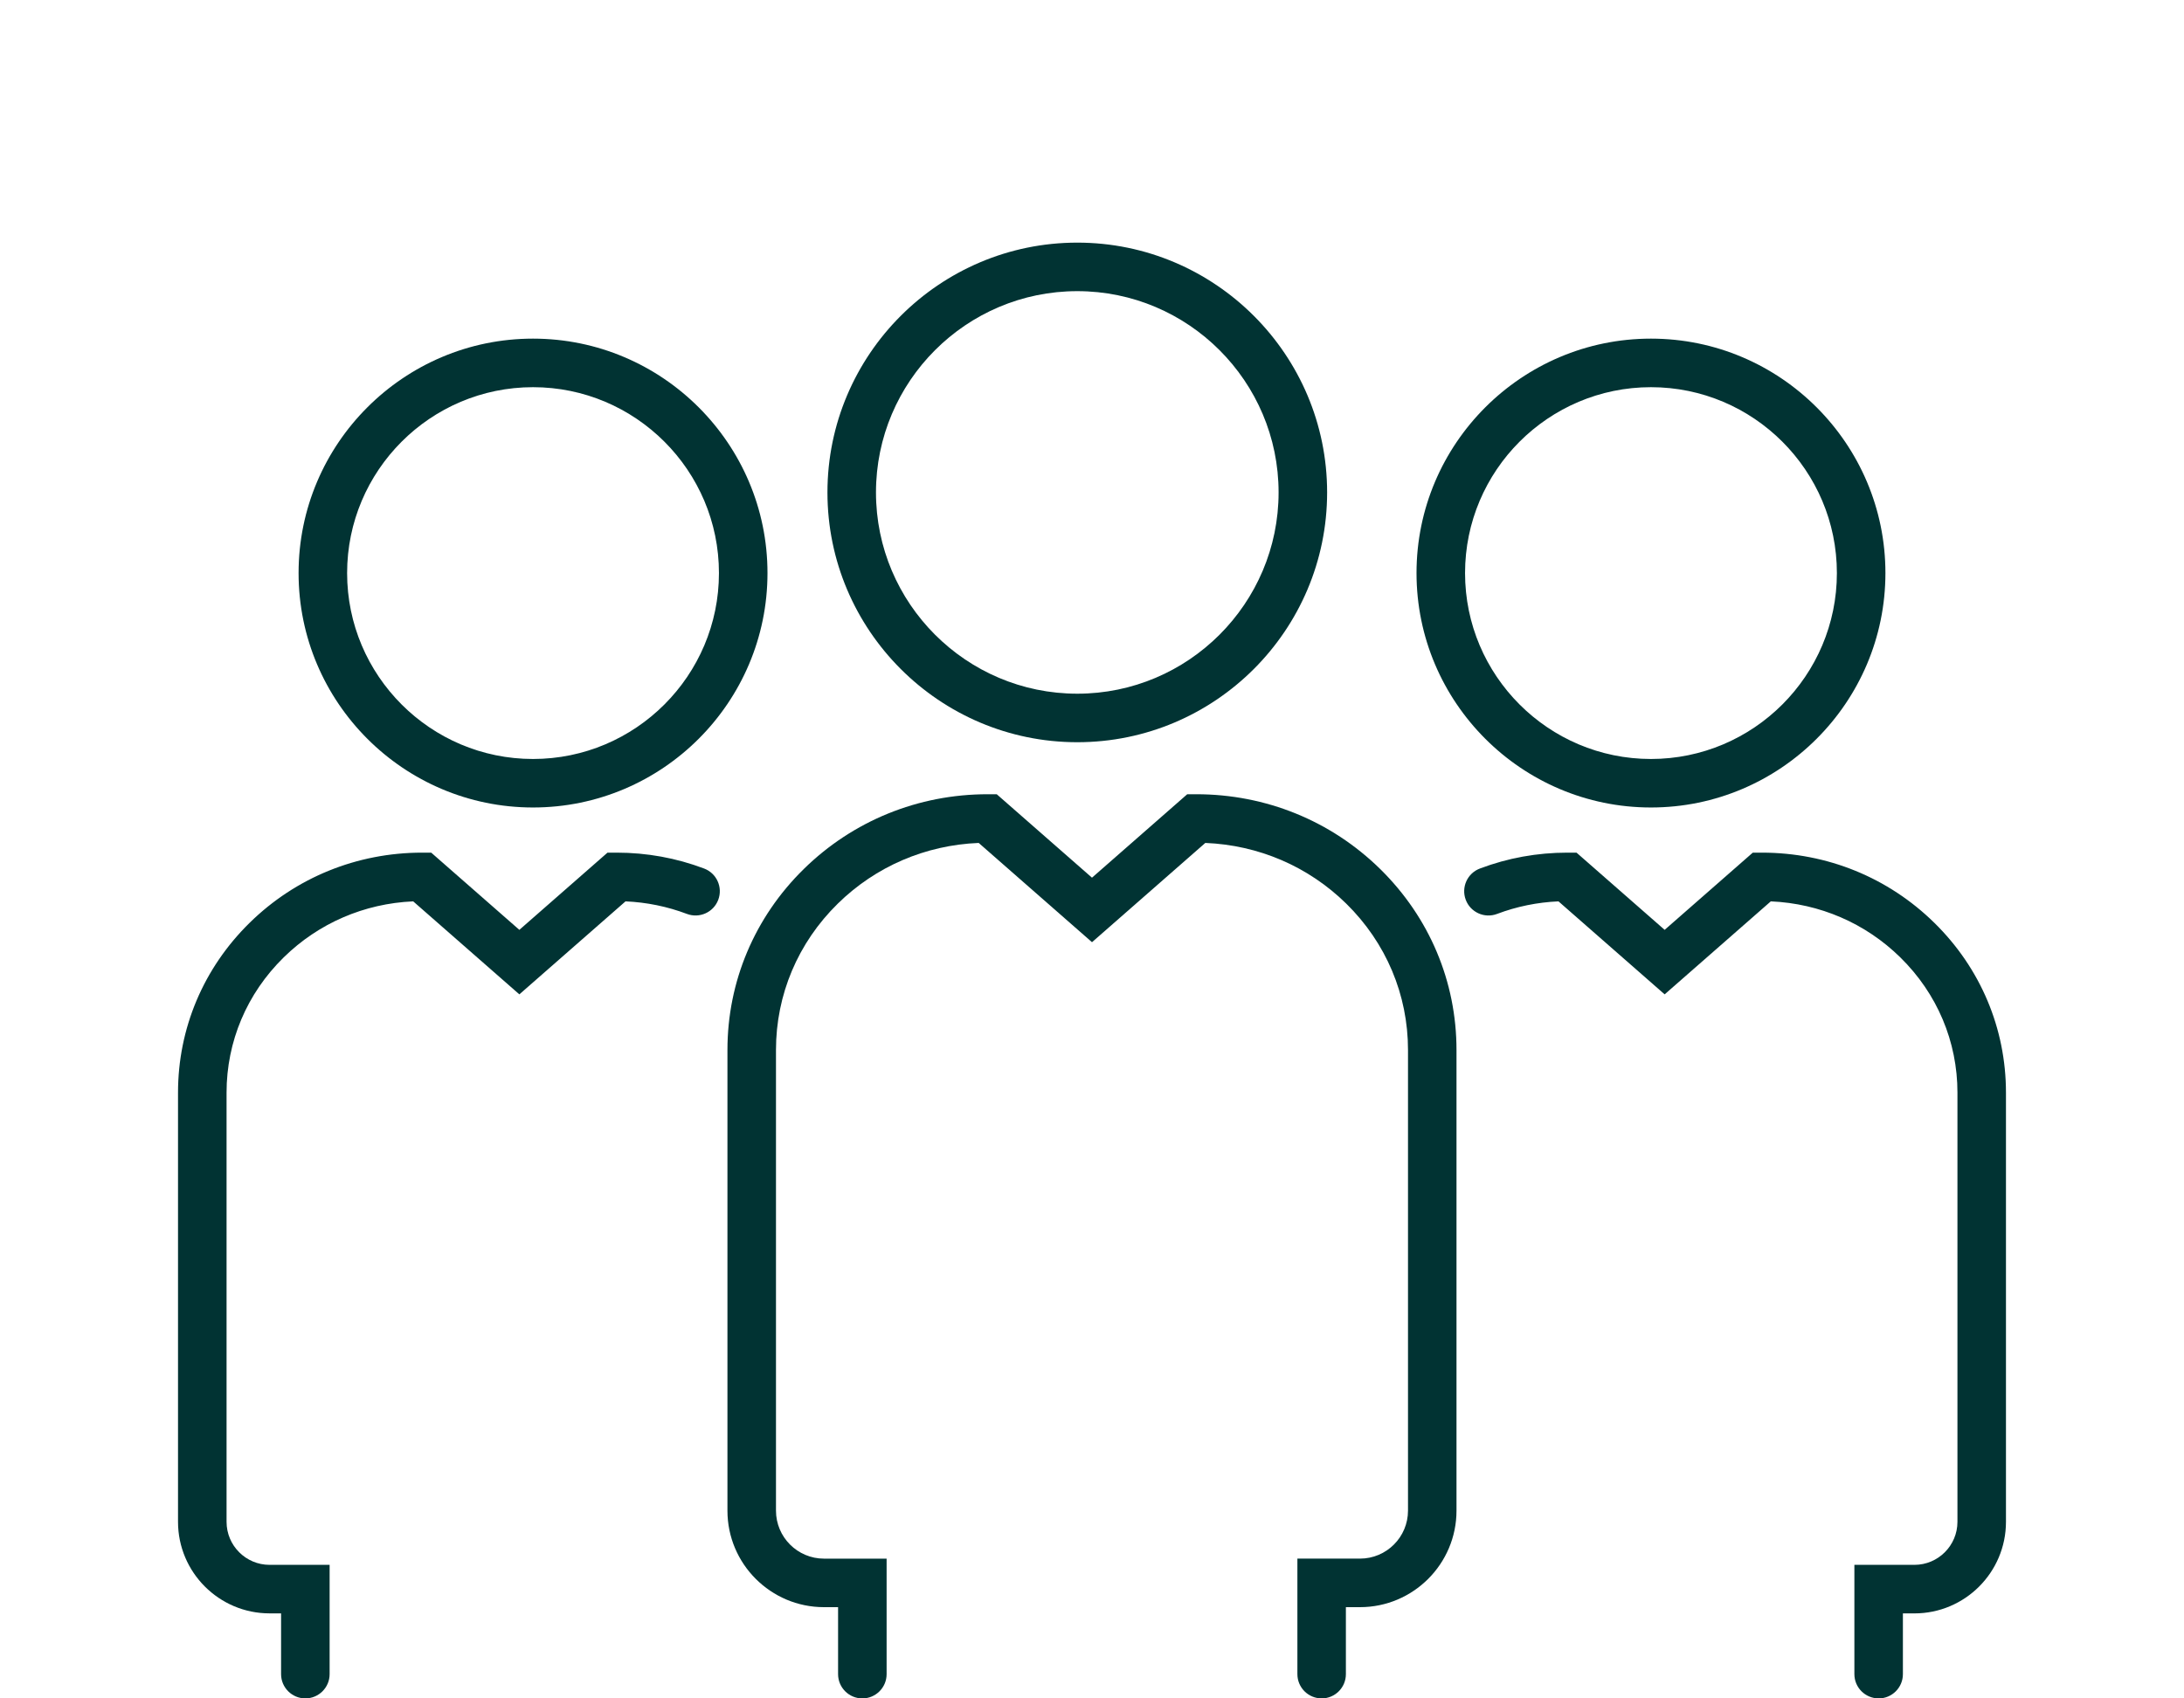 <?xml version="1.0" encoding="UTF-8"?><svg id="Ebene_3" xmlns="http://www.w3.org/2000/svg" viewBox="0 0 90 70"><defs><style>.cls-1{fill:#013333;stroke-width:0px;}</style></defs><path class="cls-1" d="m44.394,30.591c-5.677,0-10.296-4.619-10.296-10.295s4.619-10.296,10.296-10.296,10.295,4.619,10.295,10.296-4.618,10.295-10.295,10.295Zm0-18.591c-4.574,0-8.296,3.722-8.296,8.296s3.722,8.295,8.296,8.295,8.295-3.721,8.295-8.295-3.722-8.296-8.295-8.296Z"/><path class="cls-1" d="m54.464,70c-.553,0-1-.448-1-1v-4.761h2.581c1.09,0,1.977-.887,1.977-1.977v-18.987c0-2.278-.904-4.42-2.547-6.033-1.562-1.532-3.611-2.412-5.806-2.5l-4.669,4.091-4.669-4.091c-2.195.089-4.245.969-5.806,2.501-1.643,1.612-2.548,3.755-2.548,6.033v18.987c0,1.09.887,1.977,1.977,1.977h2.582v4.761c0,.552-.448,1-1,1s-1-.448-1-1v-2.761h-.582c-2.193,0-3.977-1.784-3.977-3.977v-18.987c0-2.819,1.118-5.469,3.147-7.46,2.024-1.986,4.714-3.081,7.574-3.081h.376l3.925,3.439,3.925-3.439h.376c2.859,0,5.55,1.094,7.574,3.081,2.029,1.992,3.146,4.641,3.146,7.46v18.987c0,2.193-1.784,3.977-3.977,3.977h-.581v2.761c0,.552-.447,1-1,1Z"/><path class="cls-1" d="m68.034,33.281c-5.327,0-9.661-4.334-9.661-9.662s4.334-9.662,9.661-9.662,9.662,4.334,9.662,9.662-4.334,9.662-9.662,9.662Zm0-17.323c-4.225,0-7.661,3.437-7.661,7.662s3.437,7.662,7.661,7.662,7.662-3.437,7.662-7.662-3.438-7.662-7.662-7.662Z"/><path class="cls-1" d="m77.417,70c-.553,0-1-.448-1-1v-4.504h2.474c.978,0,1.773-.795,1.773-1.773v-17.691c0-2.104-.836-4.083-2.354-5.572-1.436-1.41-3.319-2.222-5.337-2.31l-4.375,3.833-4.375-3.833c-.872.038-1.723.212-2.532.518-.517.195-1.095-.066-1.289-.582-.195-.517.065-1.094.582-1.289,1.149-.435,2.363-.655,3.606-.655h.376l3.632,3.182,3.632-3.182h.376c2.684,0,5.206,1.026,7.104,2.891,1.904,1.868,2.953,4.354,2.953,7v17.691c0,2.081-1.692,3.773-3.773,3.773h-.474v2.504c0,.552-.447,1-1,1Z"/><path class="cls-1" d="m21.965,33.281c-5.327,0-9.661-4.334-9.661-9.662s4.334-9.662,9.661-9.662,9.662,4.334,9.662,9.662-4.334,9.662-9.662,9.662Zm0-17.323c-4.224,0-7.661,3.437-7.661,7.662s3.437,7.662,7.661,7.662,7.662-3.437,7.662-7.662-3.437-7.662-7.662-7.662Z"/><path class="cls-1" d="m12.583,70c-.552,0-1-.448-1-1v-2.504h-.474c-2.081,0-3.773-1.693-3.773-3.773v-17.691c0-2.646,1.048-5.132,2.953-7,1.898-1.864,4.422-2.89,7.105-2.89h.376l3.632,3.182,3.632-3.182h.376c1.242,0,2.456.22,3.606.655.517.195.777.772.582,1.289-.195.516-.771.776-1.289.582-.811-.306-1.661-.48-2.532-.518l-4.375,3.833-4.375-3.833c-2.018.088-3.901.9-5.337,2.31-1.518,1.489-2.354,3.468-2.354,5.572v17.691c0,.978.795,1.773,1.773,1.773h2.474v4.504c0,.552-.448,1-1,1Z"/></svg>